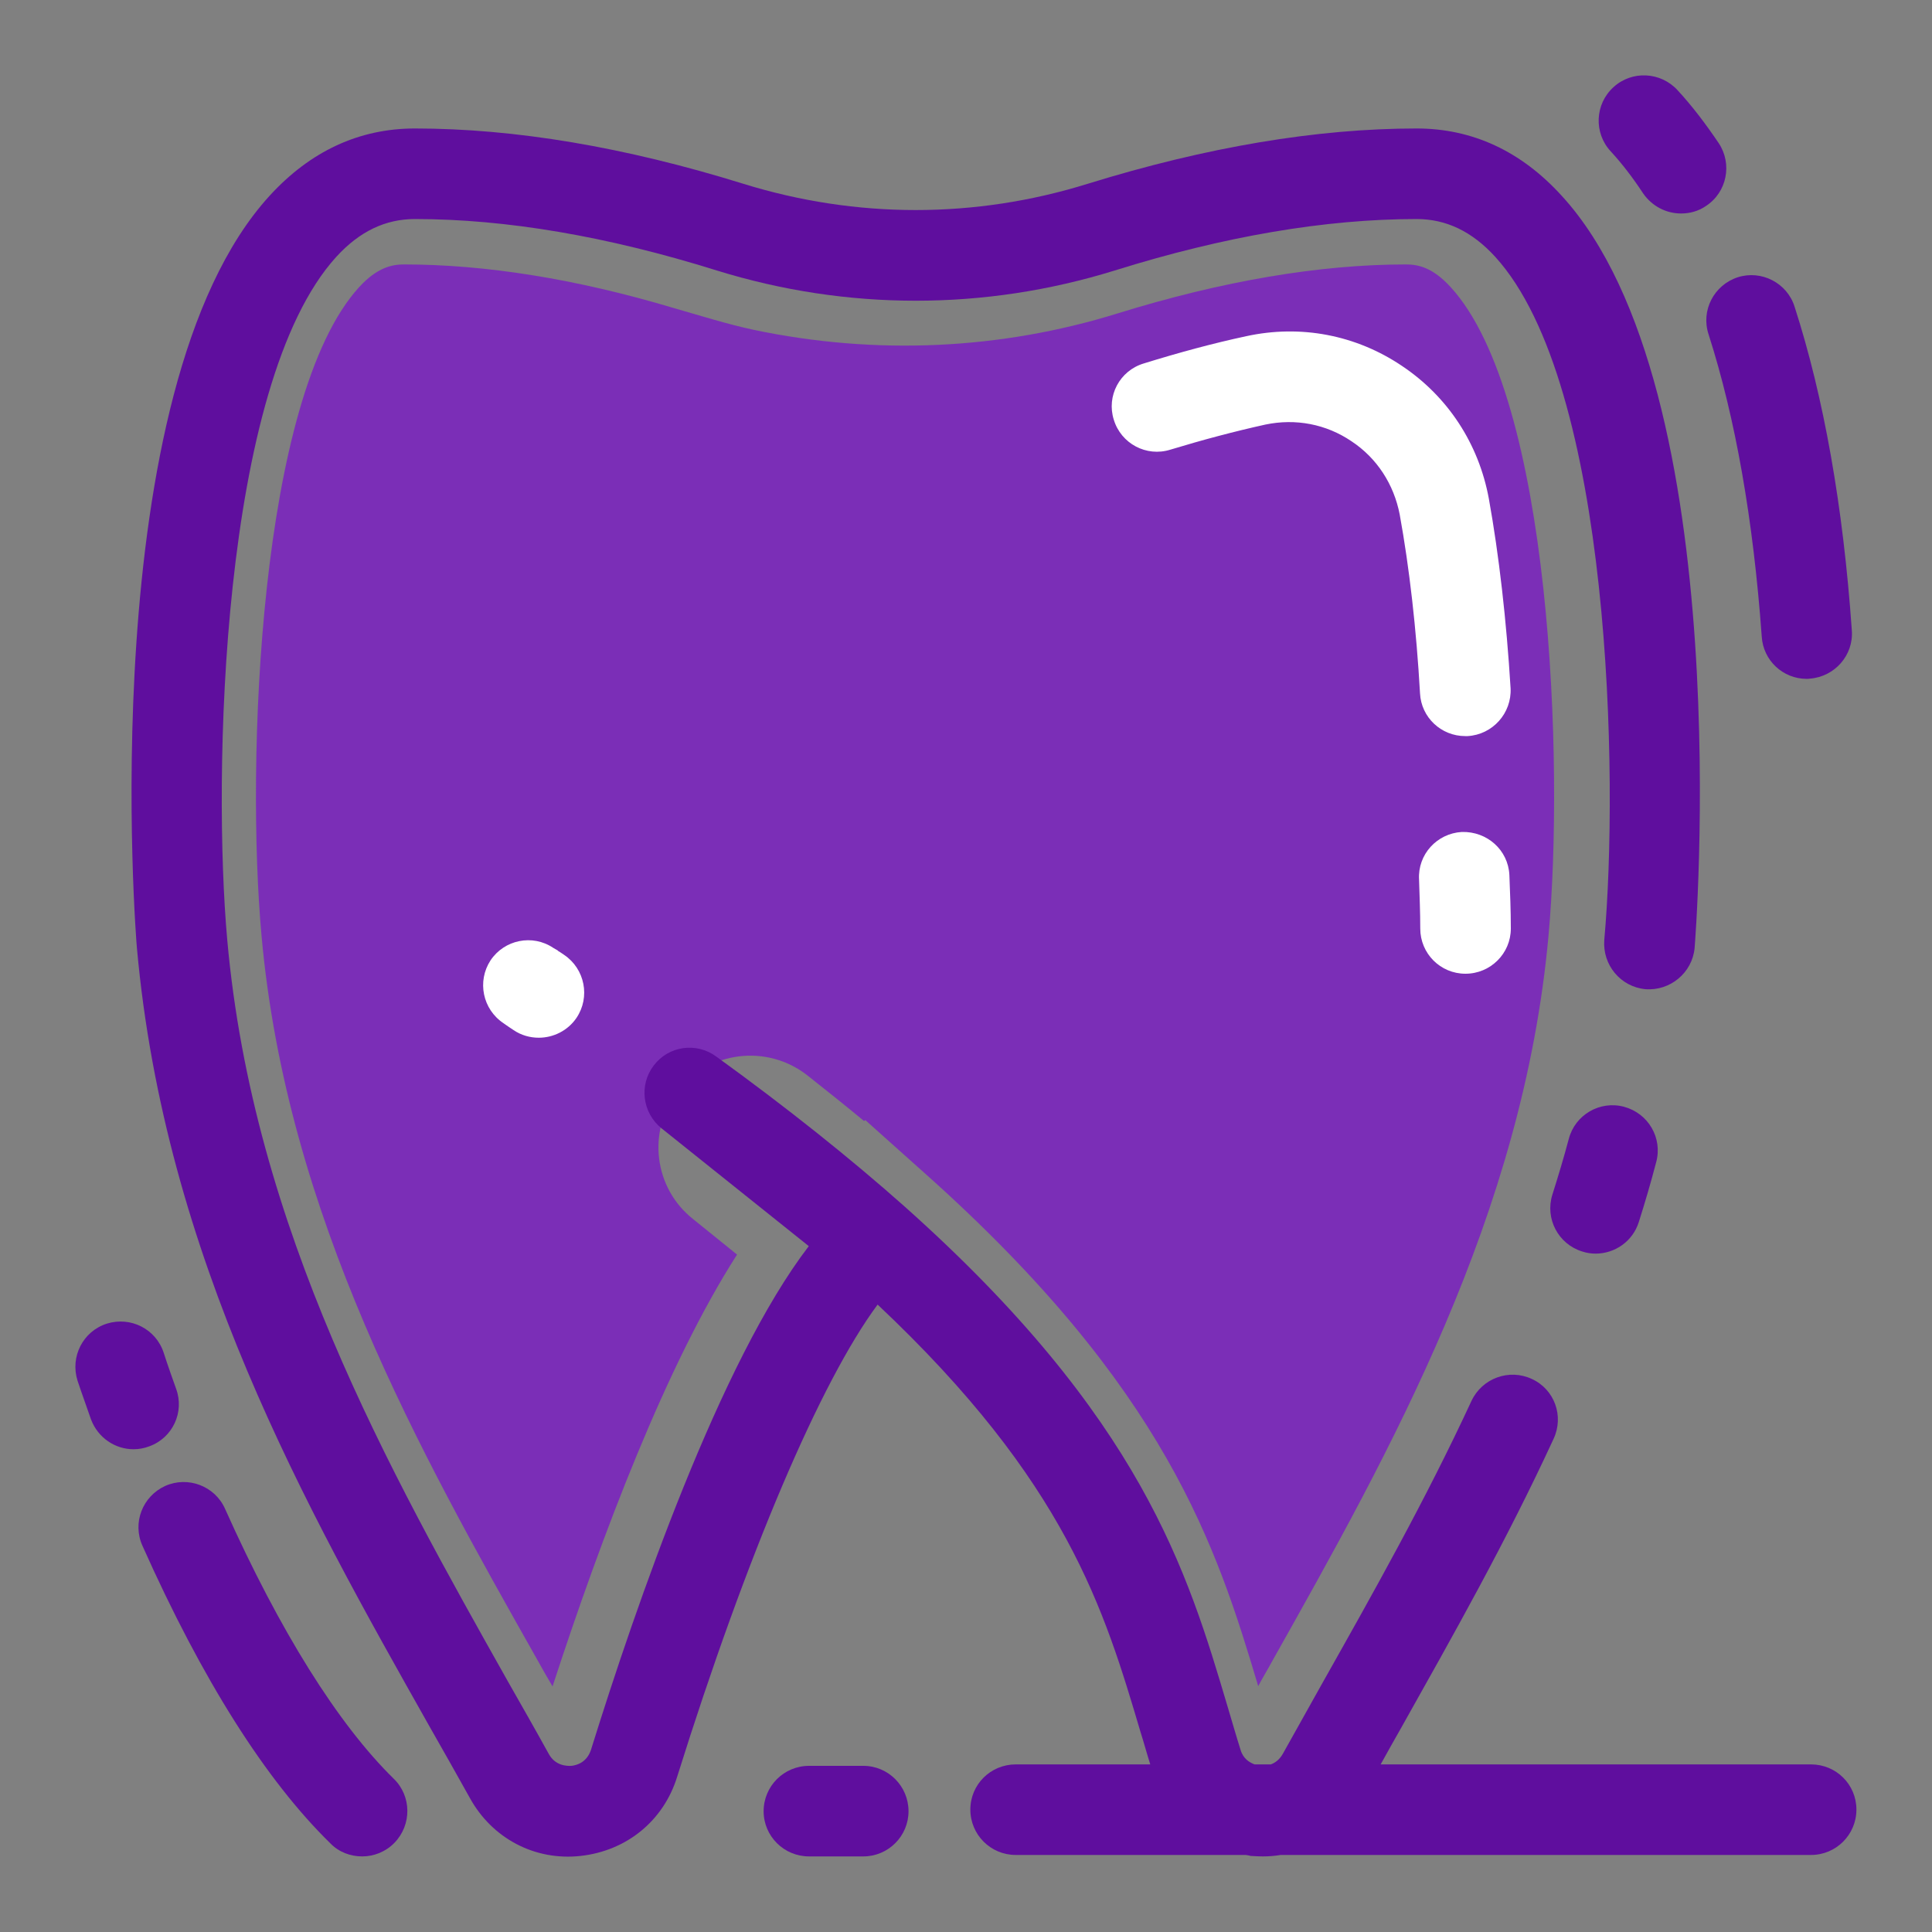 <svg width="80" height="80" viewBox="0 0 80 80" fill="none" xmlns="http://www.w3.org/2000/svg" xmlns:xlink="http://www.w3.org/1999/xlink">
	<rect x="0" y="0" width="80" height="80" fill="#808080" stroke="none"/>
	<desc>
			Created with Pixso.
	</desc>
	<defs>
		<clipPath id="clip81_70">
			<rect id="5897274_health_healthcare_hospital_medical_medicine_icon 1" rx="0" width="79" height="79" transform="translate(0.5 0.5)" fill="white" fill-opacity="0"/>
		</clipPath>
	</defs>
	<rect id="5897274_health_healthcare_hospital_medical_medicine_icon 1" rx="0" width="79" height="79" transform="translate(0.5 0.5)" fill="#FFFFFF" fill-opacity="0"/>
	<g clip-path="url(#clip81_70)">
		<path id="Vector" d="M22.25 68.73C17.38 60.11 11.87 50.32 10.83 38.75C10.18 31.63 10.71 16.45 14.87 11.89C15.63 11.06 16.25 10.95 16.73 10.95C20.08 10.95 23.83 11.54 27.88 12.75C29 13.07 30.1 13.42 31.22 13.66C36.28 14.72 41.43 14.48 46.27 12.98C50.62 11.63 54.65 10.95 58.21 10.95C58.71 10.95 59.31 11.06 60.07 11.89C64.25 16.46 64.77 31.63 64.12 38.75C63.07 50.32 57.56 60.1 52.71 68.73C52.51 69.1 52.29 69.46 52.1 69.82C50.38 64.06 48.31 57.51 38.28 48.57L35.83 46.38L35.78 46.42C35.02 45.79 34.23 45.16 33.42 44.52C31.75 43.22 29.33 43.52 28.04 45.21C26.79 46.86 27.08 49.2 28.7 50.48L30.52 51.95C27.61 56.48 24.92 63.57 22.88 69.83C22.67 69.48 22.46 69.11 22.25 68.73Z" fill="#7B2EB7" fill-opacity="1" fill-rule="nonzero"/>
		<path id="Vector" d="M76.68 26.1C76.76 27.13 75.97 28.02 74.95 28.1C74.9 28.11 74.86 28.11 74.81 28.11C73.83 28.11 73.01 27.35 72.95 26.36C72.6 21.52 71.86 17.31 70.75 13.85C70.42 12.86 70.97 11.8 71.96 11.48C72.93 11.17 74 11.71 74.31 12.7C75.52 16.45 76.32 20.96 76.68 26.1Z" fill="#5F0E9E" fill-opacity="1" fill-rule="nonzero"/>
		<path id="Vector" d="M74.99 73.06C76.03 73.06 76.87 73.89 76.87 74.93C76.87 75.97 76.03 76.81 74.99 76.81L53.03 76.81C52.79 76.85 52.54 76.87 52.29 76.87C52.13 76.87 51.96 76.86 51.79 76.85C51.72 76.83 51.66 76.82 51.58 76.81L42.06 76.81C41.02 76.81 40.18 75.97 40.18 74.93C40.18 73.89 41.02 73.06 42.06 73.06L47.63 73.06C47.49 72.62 47.37 72.17 47.23 71.73C45.72 66.64 44.17 61.39 36.34 54.02C33.98 57.2 30.92 64.37 28.04 73.57C27.48 75.39 25.95 76.64 24.04 76.85C22.14 77.06 20.37 76.12 19.45 74.44C18.91 73.47 18.35 72.48 17.78 71.48C12.64 62.37 6.82 52.03 5.67 39.26C5.64 39.02 3.81 16.16 11.16 8.11C12.85 6.26 14.87 5.32 17.18 5.32C21.32 5.32 25.89 6.09 30.78 7.61C35.46 9.06 40.38 9.06 45.04 7.61C49.95 6.09 54.52 5.32 58.66 5.32C60.97 5.32 62.99 6.26 64.67 8.11C72.03 16.14 70.19 39.02 70.17 39.26C70.07 40.28 69.16 41.04 68.13 40.96C67.1 40.86 66.35 39.95 66.43 38.92C67.03 32.27 66.73 15.91 61.91 10.63C60.95 9.58 59.88 9.07 58.66 9.07C54.89 9.07 50.7 9.78 46.16 11.2C40.77 12.87 35.07 12.87 29.68 11.2C25.14 9.78 20.95 9.07 17.18 9.07C15.96 9.07 14.89 9.58 13.93 10.63C9.11 15.91 8.81 32.27 9.41 38.92C10.48 50.88 16.1 60.86 21.04 69.64C21.62 70.66 22.18 71.64 22.72 72.62C22.99 73.12 23.47 73.13 23.66 73.12C23.85 73.1 24.29 73 24.47 72.46C26.35 66.42 29.83 56.37 33.49 51.6L27.39 46.72C26.6 46.08 26.45 44.93 27.07 44.12C27.68 43.31 28.83 43.14 29.66 43.75C32.59 45.87 35.22 47.97 37.47 49.97C47.28 58.72 49.17 65.07 50.83 70.66C51.01 71.26 51.18 71.86 51.37 72.46C51.48 72.83 51.74 72.98 51.95 73.06L52.62 73.06C52.79 73 52.98 72.87 53.12 72.62C53.66 71.66 54.21 70.67 54.77 69.67C56.86 65.96 59.02 62.13 60.93 58.01C61.37 57.07 62.49 56.66 63.43 57.1C64.37 57.53 64.77 58.64 64.33 59.58C62.36 63.85 60.16 67.73 58.04 71.51C57.74 72.03 57.46 72.54 57.17 73.06L74.99 73.06Z" fill="#5F0E9E" fill-opacity="1" fill-rule="nonzero"/>
		<path id="Vector" d="M71.17 5.93C71.74 6.79 71.51 7.96 70.64 8.53C70.32 8.75 69.96 8.84 69.61 8.84C68.99 8.84 68.41 8.54 68.04 8.01C67.62 7.37 67.17 6.78 66.69 6.26C65.99 5.5 66.04 4.31 66.81 3.61C67.57 2.91 68.76 2.97 69.46 3.73C70.07 4.39 70.63 5.13 71.17 5.93Z" fill="#5F0E9E" fill-opacity="1" fill-rule="nonzero"/>
		<path id="Vector" d="M67.25 45.83C68.25 46.1 68.85 47.12 68.58 48.12C68.36 48.96 68.12 49.78 67.86 50.6C67.61 51.4 66.87 51.91 66.07 51.91C65.88 51.91 65.69 51.88 65.51 51.82C64.52 51.51 63.97 50.46 64.28 49.47C64.52 48.71 64.75 47.95 64.96 47.16C65.22 46.16 66.25 45.56 67.25 45.83Z" fill="#5F0E9E" fill-opacity="1" fill-rule="nonzero"/>
		<path id="Vector" d="M62.55 28.5C62.6 29.53 61.81 30.42 60.77 30.48C60.73 30.48 60.7 30.48 60.67 30.48C59.68 30.48 58.85 29.71 58.8 28.71C58.65 26.06 58.36 23.51 57.96 21.31C57.72 20.06 57.02 18.97 55.96 18.27C54.91 17.56 53.65 17.32 52.4 17.58C51.13 17.86 49.81 18.21 48.46 18.62C47.47 18.93 46.42 18.37 46.12 17.38C45.81 16.4 46.36 15.35 47.36 15.05C48.81 14.6 50.25 14.21 51.61 13.92C53.86 13.43 56.15 13.87 58.05 15.15C59.95 16.42 61.23 18.37 61.65 20.65C62.07 22.98 62.38 25.7 62.55 28.5Z" fill="#FFFFFF" fill-opacity="1" fill-rule="nonzero"/>
		<path id="Vector" d="M62.5 36.23C62.53 36.97 62.56 37.71 62.56 38.45C62.56 39.48 61.72 40.32 60.68 40.32C59.64 40.32 58.81 39.48 58.81 38.45C58.81 37.77 58.78 37.1 58.76 36.42C58.7 35.38 59.5 34.51 60.53 34.45C61.58 34.42 62.45 35.2 62.5 36.23Z" fill="#FFFFFF" fill-opacity="1" fill-rule="nonzero"/>
		<path id="Vector" d="M35.75 73.12C36.78 73.12 37.62 73.96 37.62 75C37.62 76.03 36.78 76.87 35.75 76.87L33.5 76.87C32.46 76.87 31.62 76.03 31.62 75C31.62 73.96 32.46 73.12 33.5 73.12L35.75 73.12Z" fill="#5F0E9E" fill-opacity="1" fill-rule="nonzero"/>
		<path id="Vector" d="M23.36 39.54C24.22 40.12 24.45 41.29 23.87 42.15C23.51 42.68 22.91 42.97 22.31 42.97C21.95 42.97 21.58 42.87 21.26 42.65L21.08 42.53C21.01 42.48 20.93 42.43 20.85 42.37C19.98 41.79 19.75 40.63 20.31 39.77C20.88 38.91 22.05 38.67 22.91 39.25L23.1 39.36L23.1 39.37C23.17 39.41 23.26 39.47 23.36 39.54Z" fill="#FFFFFF" fill-opacity="1" fill-rule="nonzero"/>
		<path id="Vector" d="M16.31 73.66C17.04 74.37 17.06 75.56 16.33 76.31C15.97 76.68 15.48 76.87 15 76.87C14.52 76.87 14.04 76.7 13.68 76.33C11.01 73.72 8.38 69.57 5.9 64.01C5.47 63.06 5.9 61.96 6.84 61.53C7.78 61.11 8.9 61.53 9.32 62.48C11.58 67.53 14 71.4 16.31 73.66Z" fill="#5F0E9E" fill-opacity="1" fill-rule="nonzero"/>
		<path id="Vector" d="M7.29 57.5C7.65 58.47 7.15 59.54 6.18 59.89C5.97 59.97 5.75 60.01 5.53 60.01C4.77 60.01 4.06 59.54 3.77 58.78C3.41 57.77 3.21 57.17 3.21 57.17C2.9 56.18 3.43 55.13 4.42 54.81C5.41 54.5 6.46 55.03 6.78 56.02C6.78 56.03 6.96 56.58 7.29 57.5Z" fill="#5F0E9E" fill-opacity="1" fill-rule="nonzero"/>
	</g>
</svg>
